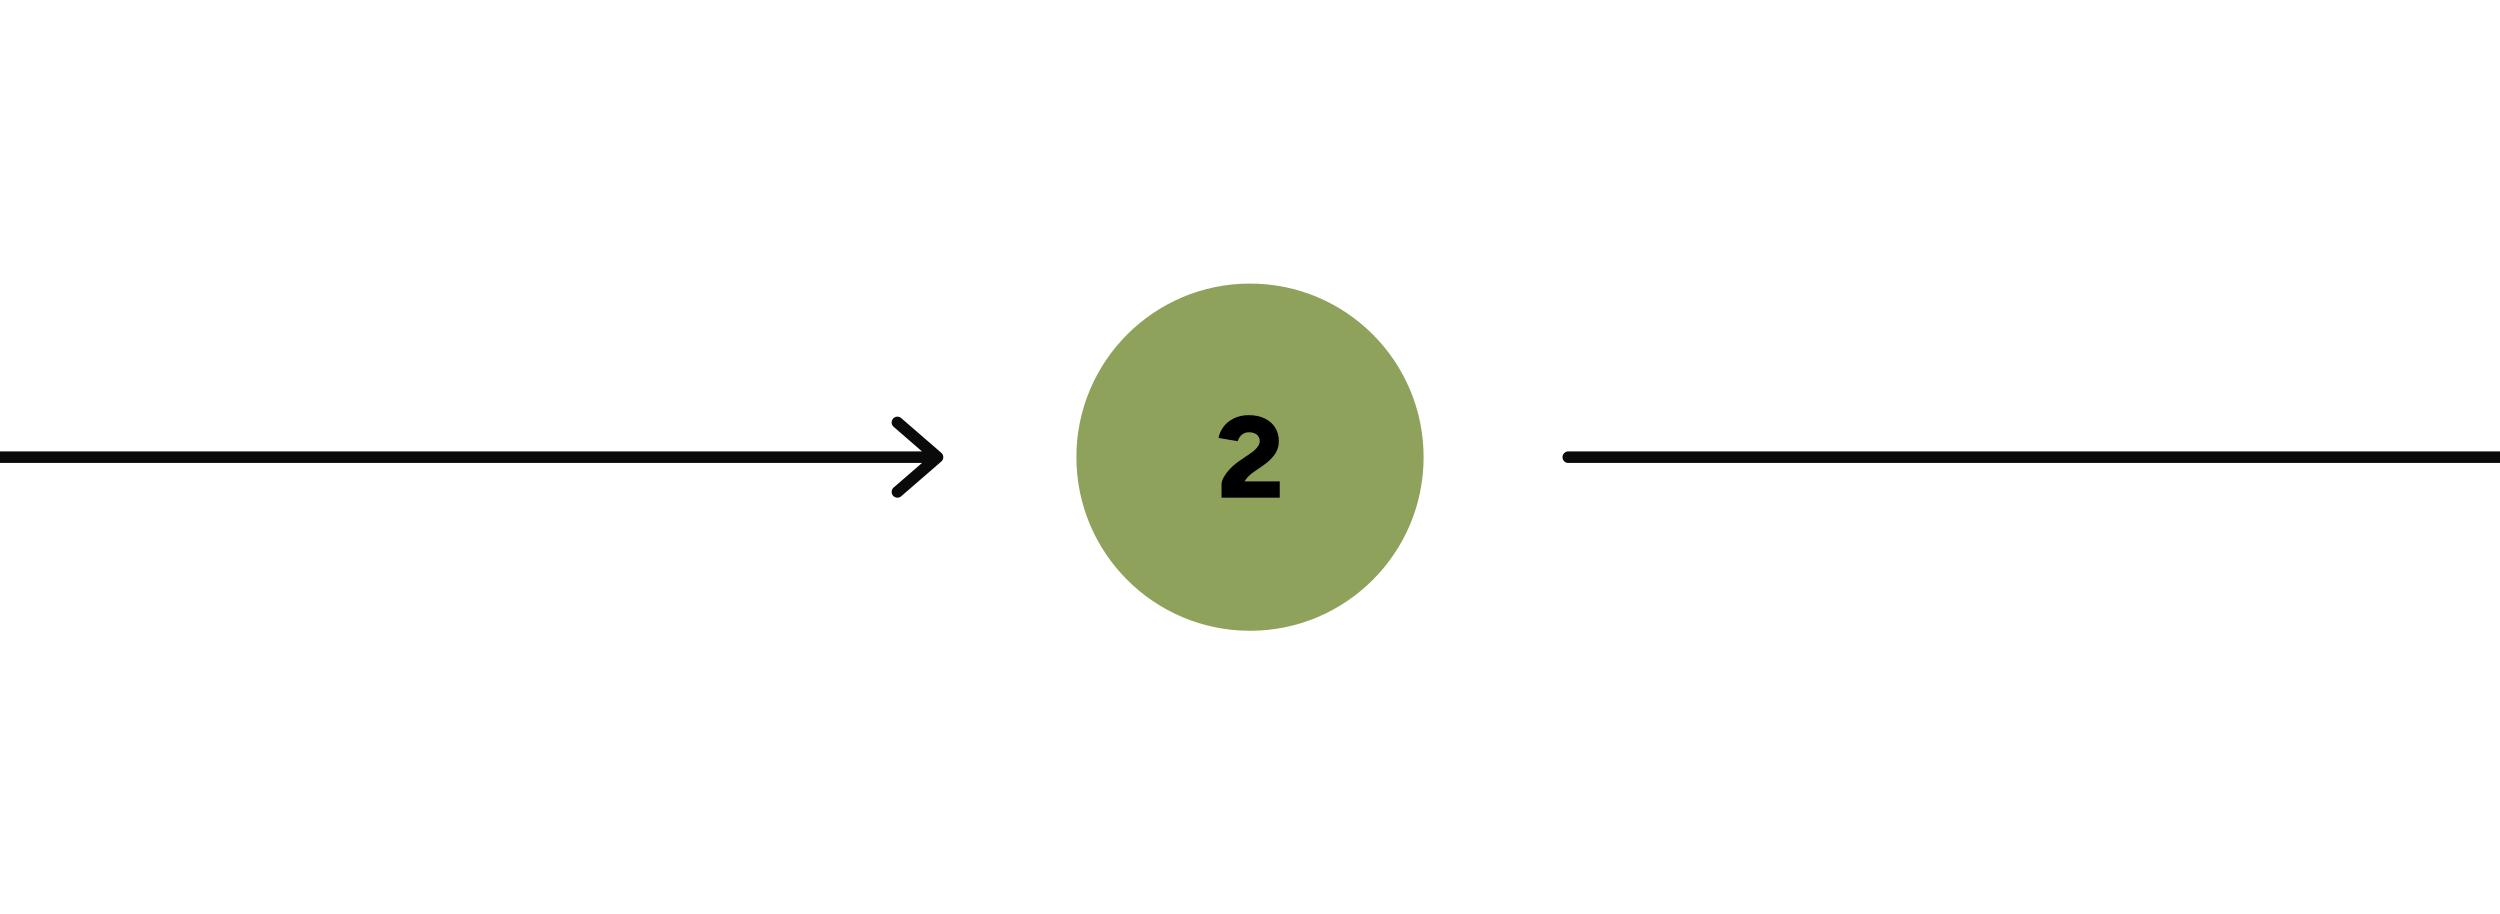 <svg width="432" height="158" viewBox="0 0 432 158" fill="none" xmlns="http://www.w3.org/2000/svg">
<g clip-path="url(#clip0_152_165)">
<path d="M186 79C186 62.431 199.431 49 216 49C232.569 49 246 62.431 246 79C246 95.569 232.569 109 216 109C199.431 109 186 95.569 186 79Z" fill="#8FA25B"/>
<path d="M211.081 86V83.68C211.081 83.32 211.214 82.907 211.481 82.44C211.748 81.96 212.114 81.473 212.581 80.98C213.061 80.487 213.601 80.033 214.201 79.62L215.961 78.42C216.228 78.247 216.494 78.047 216.761 77.82C217.028 77.58 217.248 77.327 217.421 77.06C217.594 76.78 217.681 76.5 217.681 76.22C217.681 75.927 217.608 75.667 217.461 75.44C217.328 75.2 217.121 75.02 216.841 74.9C216.574 74.767 216.221 74.7 215.781 74.7C215.448 74.7 215.148 74.773 214.881 74.92C214.628 75.053 214.414 75.24 214.241 75.48C214.081 75.707 213.961 75.96 213.881 76.24L210.561 75.68C210.694 74.987 210.981 74.34 211.421 73.74C211.874 73.14 212.468 72.66 213.201 72.3C213.948 71.927 214.801 71.74 215.761 71.74C216.854 71.74 217.788 71.933 218.561 72.32C219.334 72.693 219.928 73.213 220.341 73.88C220.768 74.547 220.981 75.32 220.981 76.2C220.981 77.133 220.721 77.94 220.201 78.62C219.694 79.3 219.021 79.927 218.181 80.5L216.641 81.56C216.321 81.773 216.028 82.013 215.761 82.28C215.494 82.547 215.261 82.847 215.061 83.18H221.141V86H211.081Z" fill="black"/>
<path d="M271 79H551M551 79L544.074 73M551 79L544.074 85" stroke="#0A0A0A" stroke-width="2" stroke-linecap="round" stroke-linejoin="round"/>
<path d="M-118 79H162M162 79L155.074 73M162 79L155.074 85" stroke="#0A0A0A" stroke-width="2" stroke-linecap="round" stroke-linejoin="round"/>
</g>
<defs>
<clipPath id="clip0_152_165">
<rect width="432" height="158" fill="white"/>
</clipPath>
</defs>
</svg>
